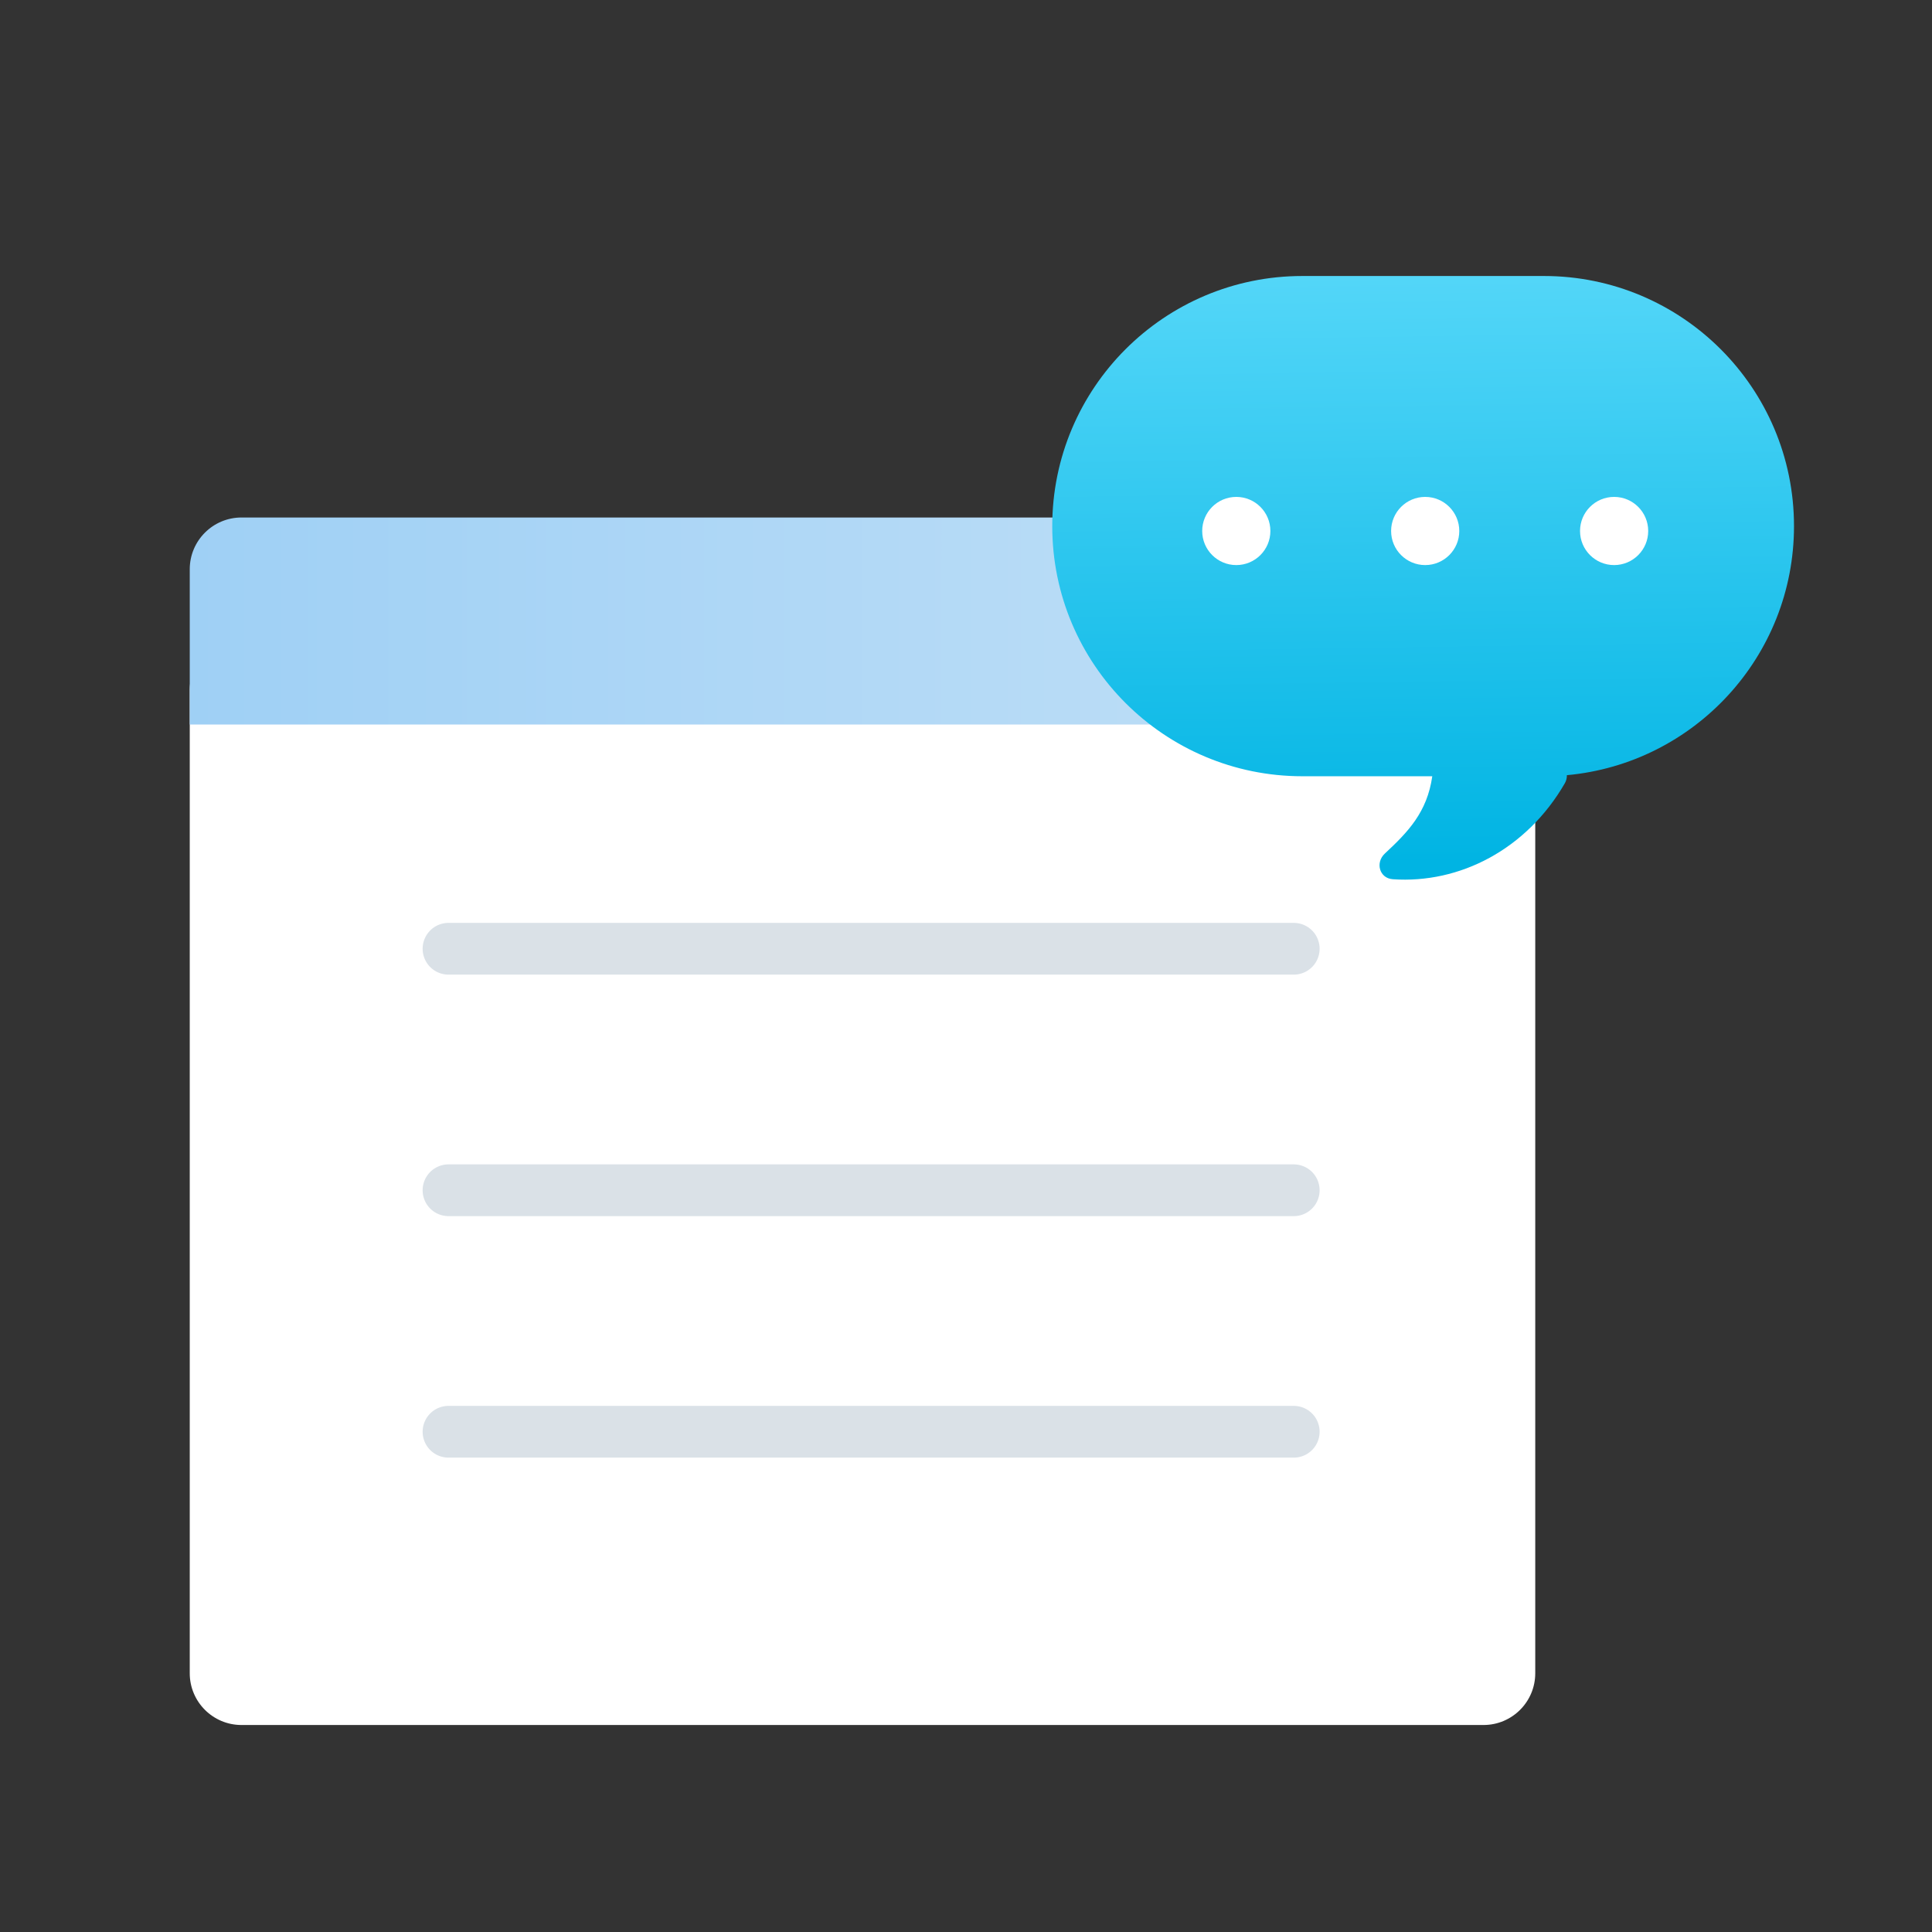 <svg width="112" height="112" viewBox="0 0 112 112" fill="none" xmlns="http://www.w3.org/2000/svg">
<rect x="0" y="0" width="112" height="112" fill="#333333" stroke="none"/>
<path d="M11 51.197V40C11 38.343 12.343 37 14 37H86C87.657 37 89 38.343 89 40V97C89 98.657 87.657 100 86 100H14C12.343 100 11 98.657 11 97V51.197Z" fill="white"/>
<path d="M26 83H75" stroke="#DAE1E7" stroke-width="3" stroke-linecap="round"/>
<path d="M26 69L75 69" stroke="#DAE1E7" stroke-width="3" stroke-linecap="round"/>
<path d="M26 55L75 55" stroke="#DAE1E7" stroke-width="3" stroke-linecap="round"/>
<path d="M11 33C11 31.343 12.343 30 14 30H86C87.657 30 89 31.343 89 33V42H11V33Z" fill="url(#paint0_linear_464_2709)"/>
<path d="M89.5 16C97.508 16 104 22.492 104 30.5C104 38.059 98.216 44.264 90.833 44.938C90.837 45.095 90.801 45.257 90.714 45.408C88.497 49.245 84.616 51.238 80.742 50.97C79.967 50.916 79.714 50.009 80.282 49.48C81.608 48.245 82.734 47.095 83.03 45H75.5C67.492 45 61 38.508 61 30.5C61 22.492 67.492 16 75.5 16H89.5Z" fill="url(#paint1_linear_464_2709)"/>
<circle cx="71.669" cy="30.782" r="1.976" fill="white"/>
<circle cx="82.62" cy="30.782" r="1.976" fill="white"/>
<circle cx="93.572" cy="30.782" r="1.976" fill="white"/>
<defs>
<linearGradient id="paint0_linear_464_2709" x1="11" y1="36" x2="89" y2="36" gradientUnits="userSpaceOnUse">
<stop stop-color="#9FD0F5"/>
<stop offset="1" stop-color="#C4E1F7"/>
</linearGradient>
<linearGradient id="paint1_linear_464_2709" x1="82.5" y1="16" x2="83" y2="50" gradientUnits="userSpaceOnUse">
<stop stop-color="#53D6F8"/>
<stop offset="1" stop-color="#00B4E3"/>
</linearGradient>
</defs>
</svg>
